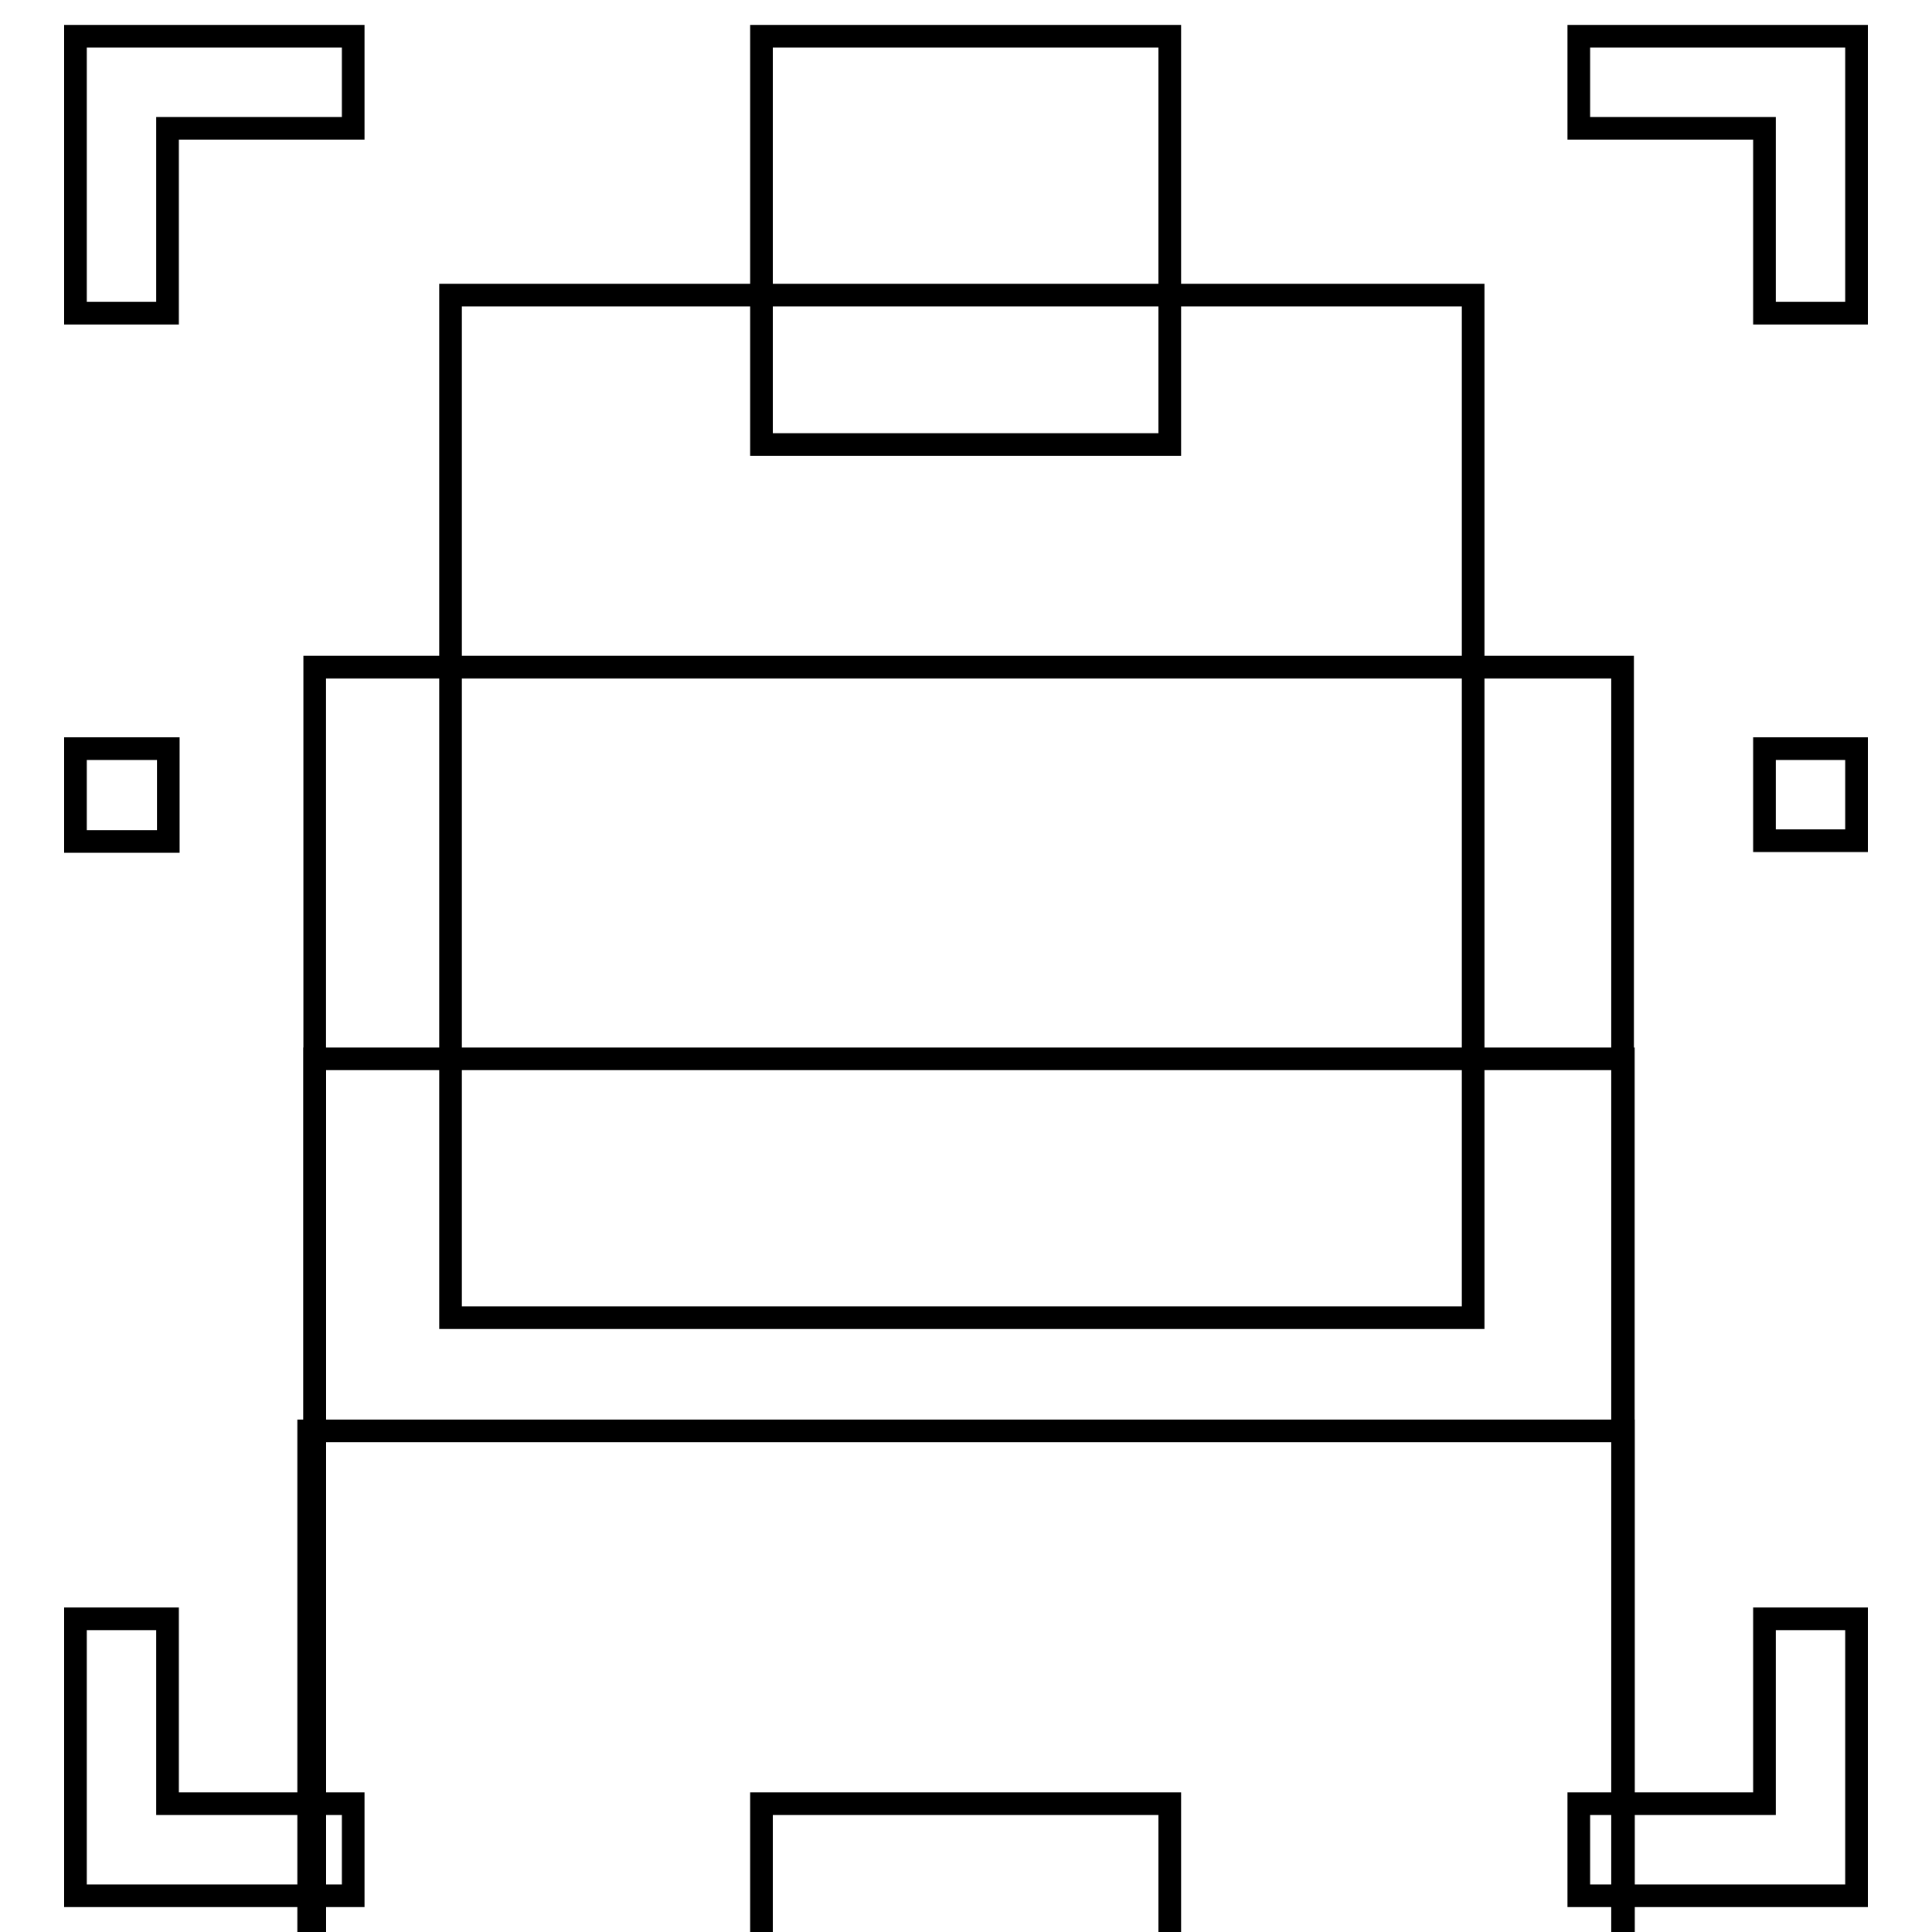 <?xml version="1.0" encoding="utf-8"?>
<!-- Svg Vector Icons : http://www.onlinewebfonts.com/icon -->
<!DOCTYPE svg PUBLIC "-//W3C//DTD SVG 1.1//EN" "http://www.w3.org/Graphics/SVG/1.1/DTD/svg11.dtd">
<svg version="1.1" xmlns="http://www.w3.org/2000/svg" xmlns:xlink="http://www.w3.org/1999/xlink" x="0px" y="0px" viewBox="0 0 256 256" enable-background="new 0 0 256 256" xml:space="preserve">
<g><g><g><g><path stroke-width="3" fill-opacity="0" stroke="#000000"  d="M59.7 39.1h135.5v135.5h-135.5z"/><path stroke-width="3" fill-opacity="0" stroke="#000000"  d="M41.7 88.4h173.3v173.3h-173.3z"/><path stroke-width="3" fill-opacity="0" stroke="#000000"  d="M41.7 140.3h173.4v173.4h-173.4z"/><path stroke-width="3" fill-opacity="0" stroke="#000000"  d="M40.9 189.6h174.2v174.2h-174.2z"/><path stroke-width="3" fill-opacity="0" stroke="#000000"  d="M233.8 239L209.2 239 209.2 251.2 246 251.2 246 214.5 233.8 214.5 z"/><path stroke-width="3" fill-opacity="0" stroke="#000000"  d="M100.9 239h54.1v54.1h-54.1z"/><path stroke-width="3" fill-opacity="0" stroke="#000000"  d="M22.2 214.5L10 214.5 10 251.2 46.8 251.2 46.8 239 22.2 239 z"/><path stroke-width="3" fill-opacity="0" stroke="#000000"  d="M10 99.2h12.3v12.3h-12.3z"/><path stroke-width="3" fill-opacity="0" stroke="#000000"  d="M22.2 17L46.8 17 46.8 4.8 10 4.8 10 41.5 22.2 41.5 z"/><path stroke-width="3" fill-opacity="0" stroke="#000000"  d="M100.9 4.8h54.1v54.1h-54.1z"/><path stroke-width="3" fill-opacity="0" stroke="#000000"  d="M209.2 4.8L209.2 17 233.8 17 233.8 41.5 246 41.5 246 4.8 z"/><path stroke-width="3" fill-opacity="0" stroke="#000000"  d="M233.8 99.2h12.2v12.2h-12.2z"/></g></g><g></g><g></g><g></g><g></g><g></g><g></g><g></g><g></g><g></g><g></g><g></g><g></g><g></g><g></g><g></g></g></g>
</svg>